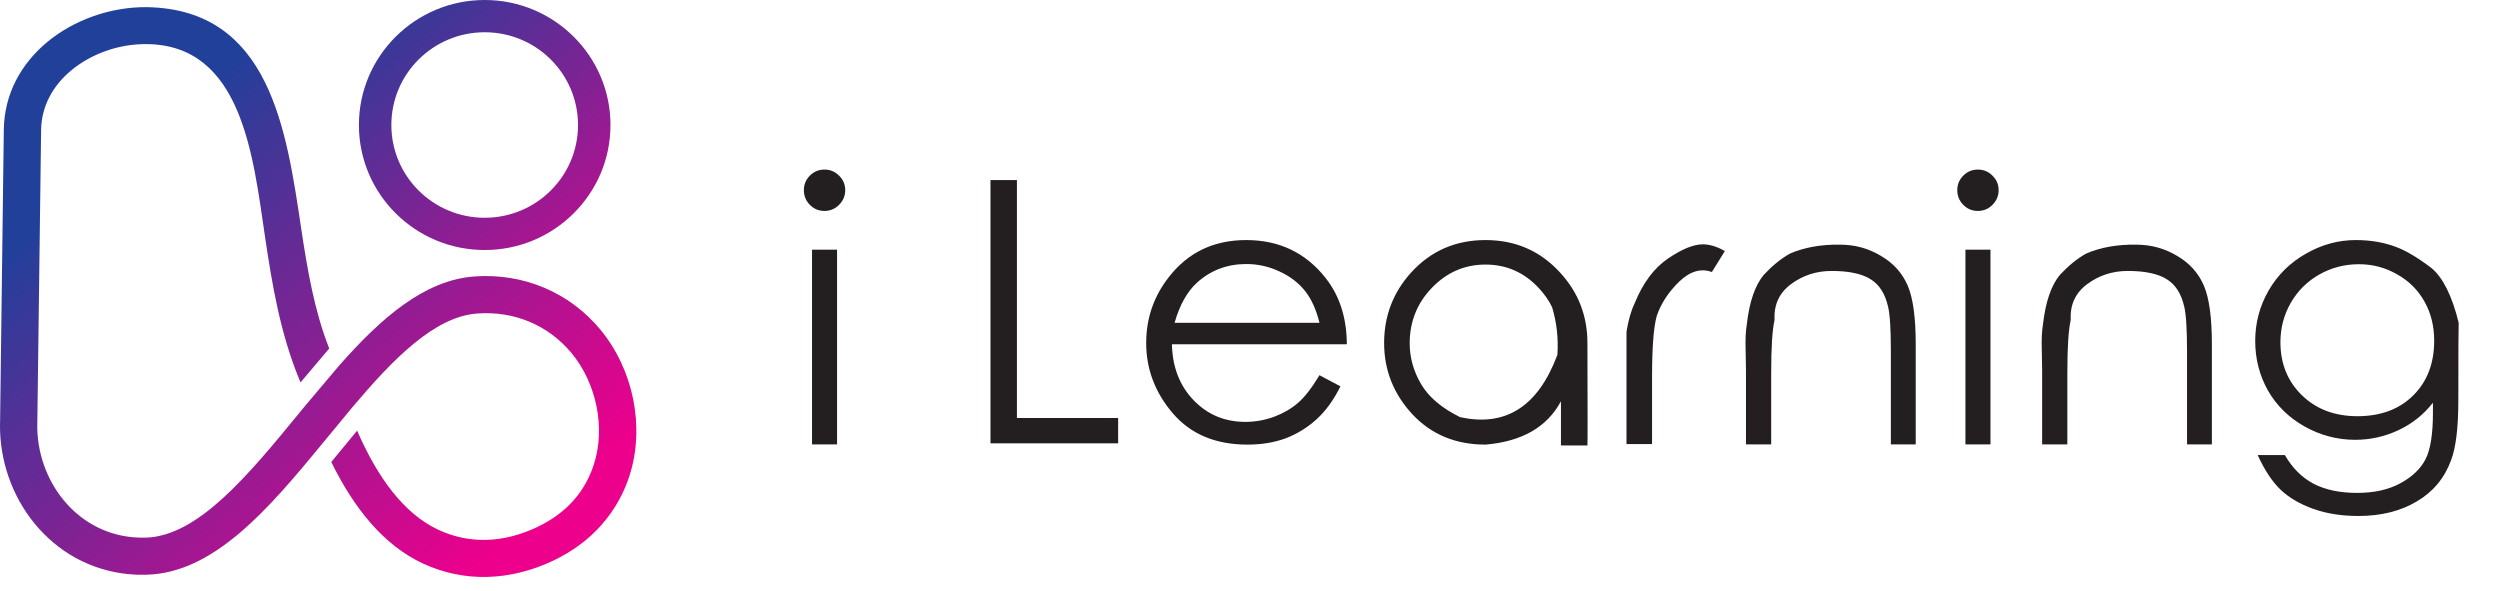 <svg width="165" height="39" viewBox="0 0 165 39" fill="none" xmlns="http://www.w3.org/2000/svg">
<path d="M54.414 11.191C54.789 11.191 55.109 11.324 55.375 11.59C55.648 11.855 55.785 12.176 55.785 12.551C55.785 12.926 55.648 13.25 55.375 13.523C55.109 13.789 54.789 13.922 54.414 13.922C54.039 13.922 53.719 13.789 53.453 13.523C53.188 13.25 53.055 12.926 53.055 12.551C53.055 12.176 53.188 11.855 53.453 11.59C53.719 11.324 54.039 11.191 54.414 11.191ZM53.594 16.477H55.246V29.332H53.594V16.477ZM65.371 11.883H67.117V27.586H73.797V29.262H65.371V11.883ZM87.086 24.762L88.469 25.5C88.023 26.398 87.5 27.121 86.898 27.668C86.297 28.215 85.621 28.633 84.871 28.922C84.121 29.203 83.273 29.344 82.328 29.344C80.234 29.344 78.598 28.66 77.418 27.293C76.238 25.918 75.648 24.367 75.648 22.641C75.648 21.008 76.148 19.555 77.148 18.281C78.414 16.656 80.113 15.844 82.246 15.844C84.426 15.844 86.172 16.676 87.484 18.34C88.414 19.512 88.883 20.973 88.891 22.723H77.348C77.379 24.223 77.856 25.453 78.777 26.414C79.699 27.367 80.836 27.844 82.188 27.844C82.844 27.844 83.481 27.73 84.098 27.504C84.715 27.27 85.238 26.965 85.668 26.59C86.106 26.215 86.578 25.605 87.086 24.762ZM87.086 21.305C86.867 20.422 86.547 19.719 86.125 19.195C85.703 18.664 85.144 18.238 84.449 17.918C83.754 17.59 83.023 17.426 82.258 17.426C81 17.426 79.918 17.832 79.012 18.645C78.356 19.238 77.859 20.125 77.523 21.305H87.086ZM98.043 15.844C100.02 15.844 101.66 16.559 102.965 17.988C104.168 19.293 104.77 20.844 104.77 22.641C104.785 27.078 104.785 29.332 104.77 29.402C104.02 29.402 103.438 29.402 103.023 29.402C103.023 29.348 103.023 28.375 103.023 26.484C102.109 28.188 100.449 29.141 98.043 29.344C96.074 29.344 94.465 28.676 93.215 27.34C91.973 25.996 91.352 24.43 91.352 22.641C91.352 20.859 91.941 19.312 93.121 18C94.426 16.562 96.066 15.844 98.043 15.844ZM98.043 17.461C96.676 17.461 95.5 17.969 94.516 18.984C93.531 20 93.039 21.227 93.039 22.664C93.039 23.594 93.289 24.488 93.789 25.348C94.297 26.207 95.152 26.934 96.356 27.527C99.371 28.199 101.516 26.828 102.789 23.414C102.859 22.32 102.742 21.273 102.438 20.273C102.219 19.82 101.918 19.391 101.535 18.984C100.574 17.969 99.41 17.461 98.043 17.461ZM107.348 23.449V21.902C107.473 21.129 107.652 20.5 107.887 20.016C108.434 18.672 109.168 17.688 110.09 17.062C111.012 16.438 111.777 16.125 112.387 16.125C112.84 16.125 113.324 16.273 113.84 16.57L112.984 17.953C112.258 17.688 111.535 17.902 110.816 18.598C110.105 19.293 109.613 20.051 109.34 20.871C109.137 21.598 109.035 22.961 109.035 24.961V29.309H107.348V23.449ZM115.234 24.457L115.211 23.086C115.188 22.414 115.215 21.844 115.293 21.375C115.465 19.898 115.84 18.816 116.418 18.129C116.98 17.527 117.555 17.062 118.141 16.734C119.109 16.32 120.215 16.125 121.457 16.148C122.426 16.148 123.32 16.395 124.141 16.887C124.969 17.371 125.559 18.027 125.91 18.855C126.262 19.676 126.438 20.965 126.438 22.723V29.332H124.797V23.203C124.797 21.719 124.734 20.727 124.609 20.227C124.414 19.375 124.027 18.773 123.449 18.422C122.871 18.062 122.016 17.883 120.883 17.883C119.883 17.883 118.992 18.172 118.211 18.75C117.43 19.328 117.066 20.117 117.121 21.117C116.973 21.758 116.898 22.926 116.898 24.621V29.332H115.234V24.457ZM130.539 11.191C130.914 11.191 131.234 11.324 131.5 11.59C131.773 11.855 131.91 12.176 131.91 12.551C131.91 12.926 131.773 13.25 131.5 13.523C131.234 13.789 130.914 13.922 130.539 13.922C130.164 13.922 129.844 13.789 129.578 13.523C129.312 13.25 129.18 12.926 129.18 12.551C129.18 12.176 129.312 11.855 129.578 11.59C129.844 11.324 130.164 11.191 130.539 11.191ZM129.719 16.477H131.371V29.332H129.719V16.477ZM134.781 24.457L134.758 23.086C134.734 22.414 134.762 21.844 134.84 21.375C135.012 19.898 135.387 18.816 135.965 18.129C136.527 17.527 137.102 17.062 137.688 16.734C138.656 16.32 139.762 16.125 141.004 16.148C141.973 16.148 142.867 16.395 143.688 16.887C144.516 17.371 145.105 18.027 145.457 18.855C145.809 19.676 145.984 20.965 145.984 22.723V29.332H144.344V23.203C144.344 21.719 144.281 20.727 144.156 20.227C143.961 19.375 143.574 18.773 142.996 18.422C142.418 18.062 141.562 17.883 140.43 17.883C139.43 17.883 138.539 18.172 137.758 18.75C136.977 19.328 136.613 20.117 136.668 21.117C136.52 21.758 136.445 22.926 136.445 24.621V29.332H134.781V24.457ZM162.25 26.414C162.25 28.219 162.09 29.539 161.77 30.375C161.34 31.555 160.586 32.461 159.508 33.094C158.438 33.734 157.152 34.055 155.652 34.055C154.543 34.055 153.551 33.898 152.676 33.586C151.801 33.273 151.086 32.855 150.531 32.332C149.977 31.809 149.469 31.043 149.008 30.035H150.801C151.293 30.887 151.922 31.516 152.688 31.922C153.461 32.328 154.422 32.531 155.57 32.531C156.695 32.531 157.645 32.32 158.418 31.898C159.199 31.477 159.754 30.949 160.082 30.316C160.41 29.684 160.574 28.656 160.574 27.234V26.578C159.957 27.367 159.195 27.973 158.289 28.395C157.391 28.816 156.441 29.027 155.441 29.027C154.262 29.027 153.148 28.734 152.102 28.148C151.062 27.562 150.258 26.773 149.688 25.781C149.125 24.781 148.844 23.688 148.844 22.5C148.844 21.312 149.137 20.207 149.723 19.184C150.316 18.152 151.137 17.34 152.184 16.746C153.23 16.145 154.328 15.844 155.477 15.844C156.445 15.844 157.324 15.992 158.113 16.289C158.777 16.531 159.562 16.996 160.469 17.684C161.234 18.316 161.836 19.523 162.273 21.305C162.258 21.539 162.25 23.242 162.25 26.414ZM155.688 17.438C154.75 17.438 153.879 17.664 153.074 18.117C152.277 18.57 151.648 19.195 151.188 19.992C150.734 20.789 150.508 21.652 150.508 22.582C150.508 23.996 150.98 25.164 151.926 26.086C152.871 27.008 154.094 27.469 155.594 27.469C157.125 27.469 158.352 27.012 159.273 26.098C160.195 25.184 160.656 23.98 160.656 22.488C160.656 21.52 160.441 20.656 160.012 19.898C159.59 19.141 158.988 18.543 158.207 18.105C157.434 17.66 156.594 17.438 155.688 17.438Z" fill="#231F20"/>
<path fill-rule="evenodd" clip-rule="evenodd" d="M9.618 35.485C13.077 35.386 16.398 31.343 19.715 27.302L20.15 26.771L22.381 24.13C25.121 21.025 27.977 18.489 31.317 18.246C32.925 18.13 34.487 18.387 35.91 18.987C37.329 19.583 38.598 20.519 39.622 21.752C40.709 23.061 41.452 24.67 41.79 26.349C42.126 28.015 42.066 29.765 41.554 31.374C41.23 32.389 40.658 33.577 39.654 34.694C38.88 35.556 37.856 36.365 36.51 37.004C35.104 37.671 33.631 38.041 32.148 38.078C30.712 38.112 29.277 37.826 27.901 37.185C25.32 35.983 23.368 33.554 21.863 30.492L23.57 28.422C24.907 31.49 26.64 33.902 28.942 34.971C29.963 35.446 31.027 35.658 32.091 35.632C33.207 35.607 34.342 35.313 35.449 34.79C36.487 34.298 37.255 33.695 37.821 33.065C38.547 32.259 38.962 31.385 39.201 30.636C39.585 29.429 39.628 28.103 39.372 26.83C39.11 25.53 38.544 24.294 37.725 23.307C36.956 22.383 36.012 21.684 34.956 21.24C33.898 20.794 32.717 20.601 31.494 20.692C28.674 20.898 25.943 23.692 23.226 26.915L23.044 27.136L21.291 29.259C17.729 33.591 14.139 37.804 9.689 37.931C9.467 37.937 9.251 37.937 9.04 37.931C6.38 37.829 4.144 36.647 2.562 34.88C0.997 33.133 0.072 30.814 0.004 28.405C-0.002 28.176 -0.002 27.947 0.007 27.724L0.251 8.57C0.28 6.181 1.407 4.213 3.071 2.813C4.875 1.295 7.333 0.45 9.677 0.472C17.814 0.599 18.901 8.556 19.88 15.085C20.284 17.779 20.753 20.539 21.729 22.999L19.834 25.241C18.489 22.04 17.957 18.758 17.485 15.582C16.711 10.385 15.996 2.941 9.658 2.912C7.882 2.892 6.024 3.531 4.664 4.677C3.512 5.646 2.73 6.99 2.713 8.596L2.465 27.808C2.459 27.989 2.456 28.165 2.462 28.334C2.516 30.161 3.216 31.92 4.4 33.243C5.561 34.538 7.191 35.406 9.123 35.48C9.288 35.485 9.453 35.488 9.615 35.48L9.618 35.485Z" fill="url(#paint0_linear_763_1157)"/>
<path fill-rule="evenodd" clip-rule="evenodd" d="M31.99 0C34.283 0 36.357 0.925 37.859 2.418C39.361 3.91 40.292 5.975 40.292 8.251C40.292 10.527 39.361 12.591 37.859 14.084C36.357 15.577 34.283 16.501 31.99 16.501C29.696 16.501 27.622 15.577 26.12 14.084C24.618 12.591 23.688 10.53 23.688 8.251C23.688 5.972 24.618 3.91 26.12 2.418C27.622 0.925 29.696 0 31.99 0ZM36.346 3.922C35.23 2.813 33.691 2.129 31.99 2.129C30.288 2.129 28.749 2.813 27.634 3.922C26.518 5.03 25.83 6.56 25.83 8.251C25.83 9.942 26.518 11.471 27.634 12.58C28.749 13.688 30.288 14.372 31.99 14.372C33.691 14.372 35.23 13.688 36.346 12.58C37.461 11.471 38.149 9.942 38.149 8.251C38.149 6.56 37.461 5.03 36.346 3.922Z" fill="url(#paint1_linear_763_1157)"/>
<defs>
<linearGradient id="paint0_linear_763_1157" x1="6.462" y1="11.536" x2="29.836" y2="38.677" gradientUnits="userSpaceOnUse">
<stop stop-color="#21409A"/>
<stop offset="1" stop-color="#EC008C"/>
</linearGradient>
<linearGradient id="paint1_linear_763_1157" x1="24.294" y1="-0.574" x2="43.551" y2="21.786" gradientUnits="userSpaceOnUse">
<stop stop-color="#21409A"/>
<stop offset="1" stop-color="#EC008C"/>
</linearGradient>
</defs>
</svg>
